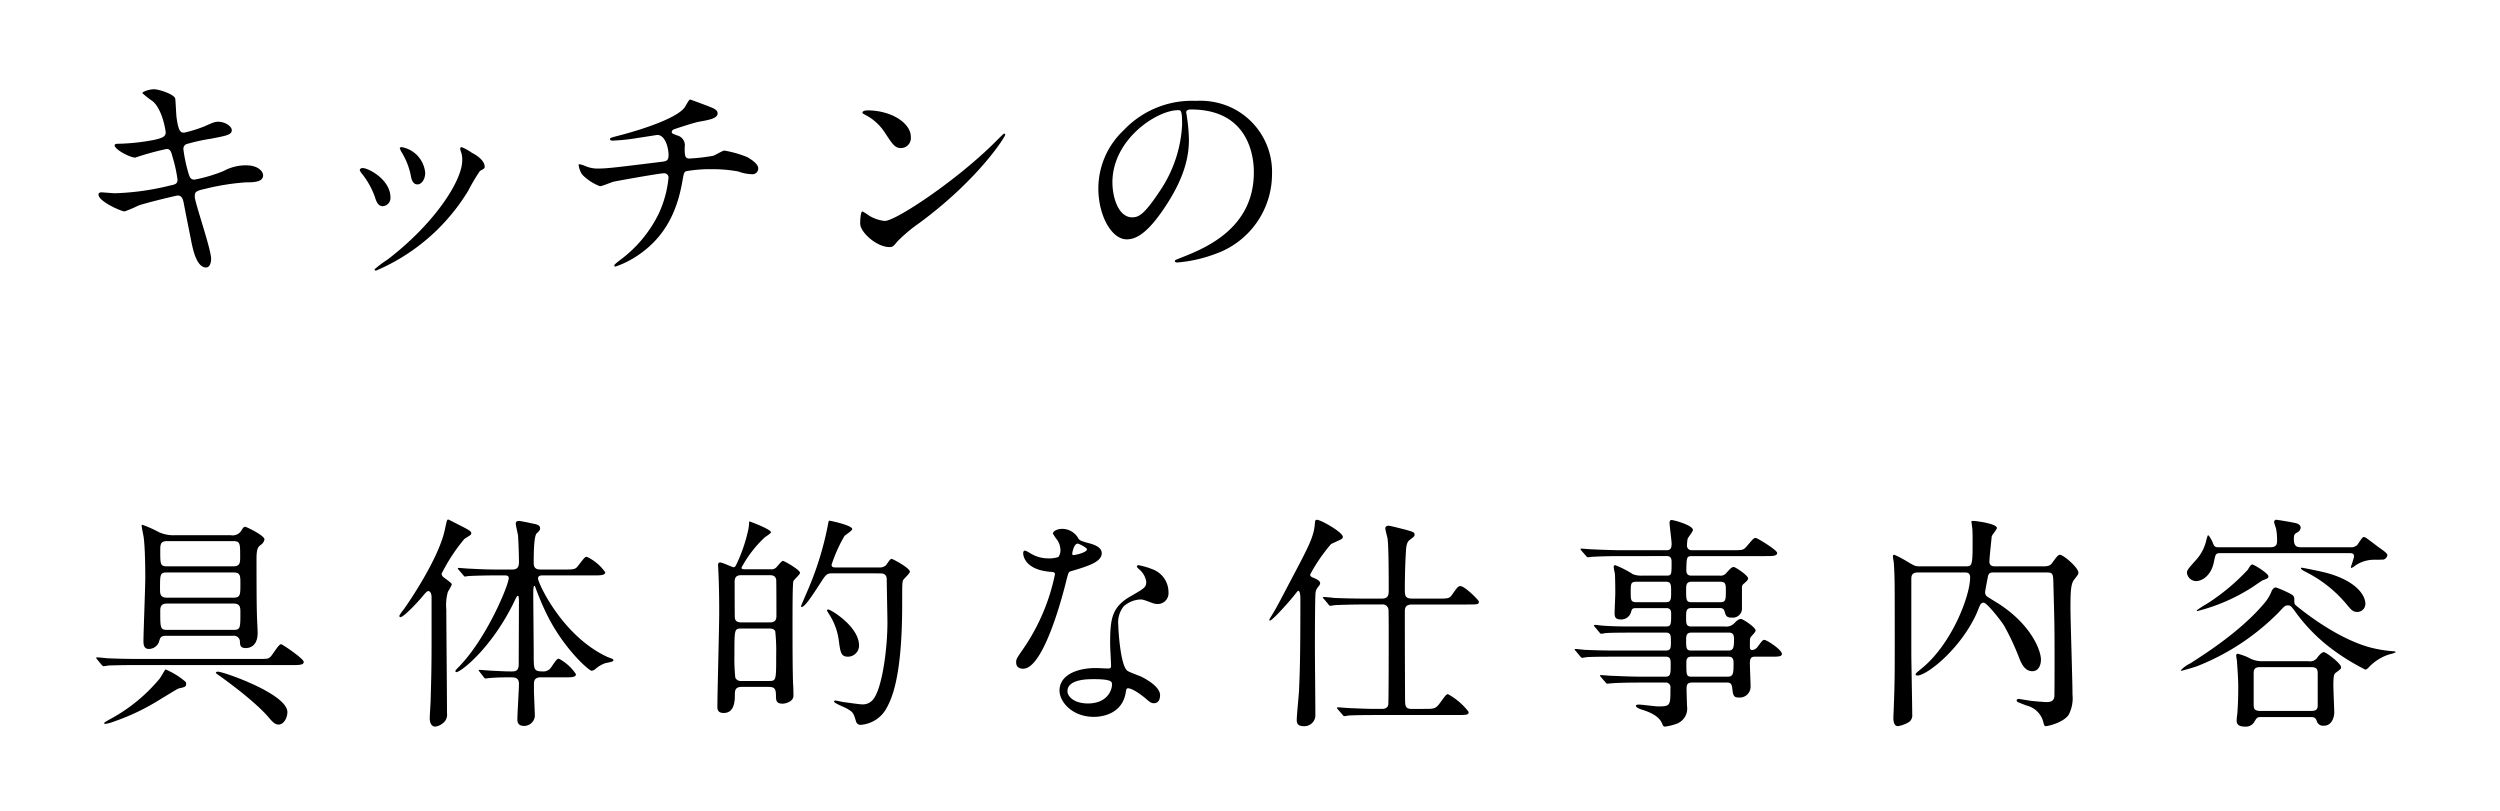 <?xml version="1.0" encoding="UTF-8"?> <svg xmlns="http://www.w3.org/2000/svg" width="370" height="120" viewBox="0 0 370 120"><title>about__section-04-ttl--4--sp</title><path d="M31.245,38.312c0,.639-.235,1.277-.739,1.277-1.479,0-2.017-2.923-2.285-4.335-.168-.84-.907-4.502-1.041-5.275-.135-.605-.303-1.042-.907-1.042-.135,0-4.133.94-5.779,1.478a17.904,17.904,0,0,1-2.05.874c-.504,0-3.864-1.479-3.864-2.487,0-.269.235-.336.403-.336.303,0,1.714.135,2.016.135a38.249,38.249,0,0,0,8.165-1.143c.874-.168,1.109-.302,1.109-.874a20.288,20.288,0,0,0-.739-3.36c-.202-.84-.37-1.176-.874-1.176a40.763,40.763,0,0,0-4.637,1.276c-.807,0-3.058-1.21-3.058-1.815,0-.235.37-.235.672-.235a31.216,31.216,0,0,0,5.175-.571c1.176-.269,1.713-.47,1.713-1.109,0-.134-.436-3.326-1.915-4.603a13.854,13.854,0,0,1-1.545-1.21c0-.202,1.008-.571,1.747-.571.672,0,3.023.739,3.125,1.411.066.47.134,2.419.201,2.822C26.44,19.63,26.81,19.63,27.28,19.63a20.434,20.434,0,0,0,2.923-.907c1.445-.638,1.613-.706,2.083-.706,1.075,0,2.017.706,2.017,1.243,0,.672-.672.807-3.125,1.277a27.937,27.937,0,0,0-3.393.739.744.744,0,0,0-.639.84,21.86,21.86,0,0,0,.605,3.024c.303,1.143.438,1.445,1.042,1.445a22.606,22.606,0,0,0,4.301-1.277,6.864,6.864,0,0,1,3.326-.84c1.781,0,2.521.907,2.521,1.478,0,1.008-1.378,1.042-2.588,1.042a35.508,35.508,0,0,0-6.048.974c-1.411.303-1.478.504-1.478,1.143C28.825,29.979,31.245,36.834,31.245,38.312Z"></path><path d="M57.789,29.24a1.222,1.222,0,0,1-1.143,1.277c-.739,0-.975-.772-1.21-1.512a11.992,11.992,0,0,0-1.948-3.394c-.168-.235-.235-.336-.235-.437,0-.202.201-.302.437-.302C54.496,24.872,57.789,26.552,57.789,29.24Zm10.382-6.921a2.165,2.165,0,0,1-.066-.303.227.227,0,0,1,.234-.235,7.472,7.472,0,0,1,1.513.84c.537.269,1.881,1.075,1.881,2.05,0,.269-.134.302-.705.638a27.421,27.421,0,0,0-1.714,2.89A29.423,29.423,0,0,1,55.639,40.059a.218.218,0,0,1-.202-.202,14.414,14.414,0,0,1,1.882-1.411c7.157-5.477,11.088-11.794,11.088-14.683A3.406,3.406,0,0,0,68.171,22.318ZM62.93,25.577c0,.975-.537,1.714-1.143,1.714-.739,0-.907-.84-1.008-1.411a10.544,10.544,0,0,0-1.243-3.192,3.788,3.788,0,0,1-.369-.739c0-.101.168-.202.336-.168A4.256,4.256,0,0,1,62.93,25.577Z"></path><path d="M105.03,15.8c.807.303,1.177.571,1.177.975,0,.772-1.31.975-2.756,1.243-.672.101-3.595,1.075-3.763,1.143a.47.47,0,0,0-.269.369c0,.202.066.235.772.504a1.504,1.504,0,0,1,1.143,1.748c0,1.176,0,1.68.705,1.68a27.953,27.953,0,0,0,3.495-.403c.269-.067,1.411-.773,1.68-.773a16.27,16.27,0,0,1,3.394.974c.705.403,1.612,1.042,1.612,1.647a.855.855,0,0,1-.974.874,6.254,6.254,0,0,1-1.982-.403,20.717,20.717,0,0,0-3.797-.336,20.204,20.204,0,0,0-3.932.302c-.336.168-.336.336-.571,1.647-.638,3.528-2.049,7.459-5.88,10.315a14.149,14.149,0,0,1-3.998,2.15c-.067,0-.168-.033-.168-.134,0-.134.067-.235.907-.874a18.713,18.713,0,0,0,5.678-6.854,16.221,16.221,0,0,0,1.445-5.376.645.645,0,0,0-.706-.571c-.672,0-6.988,1.143-7.425,1.243-.303.067-1.714.672-2.017.672a7.184,7.184,0,0,1-2.62-1.713,3.106,3.106,0,0,1-.538-1.411c0-.101,0-.134.1-.134a3.761,3.761,0,0,1,.874.269,4.524,4.524,0,0,0,1.915.37c1.344,0,2.654-.168,9.206-.974.874-.101,1.21-.135,1.21-1.042s-.436-2.957-1.68-2.957c-.438.067-1.681.269-2.822.437a28.962,28.962,0,0,1-3.73.403c-.168,0-.436,0-.436-.235,0-.168.135-.202,1.546-.571.672-.168,7.93-2.083,9.475-4.065.168-.202.639-1.21.841-1.21C102.175,14.725,104.897,15.732,105.03,15.8Z"></path><path d="M136.11,32.97a23.449,23.449,0,0,0-3.292,2.755c-.639.773-.706.84-1.21.84-1.815,0-4.301-2.15-4.301-3.494,0-.235.033-1.781.336-1.781a8.278,8.278,0,0,1,1.008.638,5.562,5.562,0,0,0,2.285.773c1.647,0,10.55-5.947,16.128-11.457.537-.538,1.478-1.479,1.546-1.479a.216.216,0,0,1,.168.168C148.778,20.235,144.847,26.519,136.11,32.97ZM133.356,21.915c-.907,0-1.243-.538-2.352-2.218a7.572,7.572,0,0,0-3.058-2.755c-.135-.067-.303-.168-.303-.303s.269-.302.739-.302c3.595,0,6.418,1.915,6.418,3.898A1.484,1.484,0,0,1,133.356,21.915Z"></path><path d="M175.558,16.674c0,.101.067.235.067.369a25.847,25.847,0,0,1,.336,3.629c0,2.251-.504,5.376-3.461,9.845-2.688,4.099-4.401,4.906-5.746,4.906-2.217,0-4.199-3.461-4.199-7.56a11.834,11.834,0,0,1,3.73-8.568,13.9,13.9,0,0,1,10.718-4.368,10.951,10.951,0,0,1,5.41,1.075,10.531,10.531,0,0,1,5.846,9.778,12.53,12.53,0,0,1-8.467,11.827,20.658,20.658,0,0,1-5.577,1.243c-.135,0-.337-.034-.337-.235,0-.101.067-.135.907-.471C178.279,36.766,185.57,33.877,185.57,25.51c0-1.31-.135-9.307-9.308-9.307C175.591,16.203,175.558,16.472,175.558,16.674Zm-10.92,10.315c0,2.184.873,5.174,2.923,5.174.975,0,1.781-.403,4.1-3.897a19.223,19.223,0,0,0,3.292-9.778c0-2.016-.134-2.184-.57-2.184C171.19,16.304,164.638,20.638,164.638,26.989Z"></path><path d="M38.133,97.524c1.377,0,1.545,0,1.848-.269.303-.235,1.243-1.915,1.612-1.915.202,0,3.36,2.15,3.36,2.621s-.705.47-1.814.47H19.417c-.974,0-2.688.034-3.394.067a5.073,5.073,0,0,1-.705.101c-.101,0-.168-.101-.303-.235l-.639-.773a.517.517,0,0,1-.134-.202.089.089,0,0,1,.101-.101c.235,0,1.276.101,1.478.134,1.647.067,3.058.101,4.637.101Zm-10.618,3.428c0,.067.034.134.034.269,0,.403-.168.47-1.109.672-.168.034-2.318,1.378-2.788,1.647a32.804,32.804,0,0,1-6.821,3.259,5.979,5.979,0,0,1-1.21.336c-.066,0-.201,0-.201-.101s.101-.168,1.008-.672a24.724,24.724,0,0,0,7.19-5.913c.168-.202.807-1.344.874-1.377A11.097,11.097,0,0,1,27.515,100.952Zm-2.89-6.854c-.84,0-.907.235-1.108.94a1.614,1.614,0,0,1-1.478,1.008c-.705,0-.807-.571-.807-1.143,0-1.344.27-7.896.27-9.408,0-.403,0-4.167-.235-5.947-.034-.269-.303-1.512-.303-1.781a.089.089,0,0,1,.101-.101A17.671,17.671,0,0,1,23.55,78.776a5.199,5.199,0,0,0,2.285.437h8.333a1.522,1.522,0,0,0,1.478-.571c.369-.605.436-.672.672-.672.134,0,2.822,1.276,2.822,1.848a1.209,1.209,0,0,1-.571.84c-.37.303-.605.504-.605,2.083,0,2.016,0,6.619.066,8.367,0,.369.102,2.15.102,2.553,0,2.252-1.546,2.252-1.747,2.252-.807,0-.841-.403-.874-.874a.886.886,0,0,0-1.008-.94Zm.067-9.375c-1.008,0-1.008.302-1.008,2.42,0,.705,0,1.31,1.008,1.31h9.879c1.008,0,1.008-.437,1.008-2.049,0-1.176,0-1.68-1.008-1.68Zm0-4.637c-.975,0-.975.571-.975,1.445,0,1.949,0,2.285.975,2.285h9.845c1.008,0,1.008-.571,1.008-1.445,0-1.915,0-2.285-1.008-2.285Zm.034,9.24c-1.009,0-1.009.639-1.009,1.143,0,2.486,0,2.755,1.042,2.755h9.777c1.042,0,1.042-.269,1.042-2.553,0-.739,0-1.344-1.008-1.344Zm7.526,10.08c.806,0,10.281,3.293,10.281,5.981,0,.807-.504,1.849-1.311,1.849-.504,0-.874-.37-1.411-1.008-2.285-2.688-7.291-6.182-7.56-6.384-.235-.134-.303-.269-.303-.336C31.983,99.44,32.185,99.406,32.253,99.406Z"></path><path d="M62.459,88.352c-.807.975-2.755,2.991-3.192,2.991a.189.189,0,0,1-.168-.202,4.143,4.143,0,0,1,.571-.84c.941-1.277,5.242-7.661,6.149-11.827.336-1.546.336-1.579.537-1.579.067,0,1.915.974,2.016,1.008.941.504,1.378.706,1.378,1.008,0,.235-.101.269-1.008.84a25.87,25.87,0,0,0-3.394,5.175.843.843,0,0,0,.437.605c.975.739,1.075.807,1.075,1.008a7.979,7.979,0,0,1-.571,1.042,7.225,7.225,0,0,0-.235,2.654c0,2.184.102,12.902.102,15.321a1.596,1.596,0,0,1-.303,1.176,2.282,2.282,0,0,1-1.411.806c-.84,0-.84-1.075-.84-1.276,0-.403.134-2.285.134-2.722.168-5.679.135-6.619.135-15.12,0-.739-.303-.94-.471-.94C63.198,87.478,62.963,87.747,62.459,88.352ZM70.993,99.44c-.135-.168-.135-.168-.135-.235,0-.034.034-.067.102-.067.168,0,1.713.134,1.982.134,1.411.067,1.881.101,2.788.101.605,0,1.042-.101,1.042-1.075,0-1.512.033-8.131.033-9.509-.033-.37-.033-.605-.168-.605-.101,0-.168.067-.571.941-3.326,6.82-7.862,10.349-8.534,10.349a.152.152,0,0,1-.134-.168c0-.101.336-.437.504-.605,4.166-4.267,7.392-12.163,7.392-13.138,0-.403-.369-.403-.571-.403h-1.68c-.772,0-2.822.033-3.73.1-.067,0-.403.067-.471.067-.135,0-.168-.067-.303-.235l-.638-.739c-.135-.168-.135-.202-.135-.235,0-.067.033-.067.101-.067.235,0,1.277.101,1.513.101,1.209.067,2.721.134,3.931.134h2.52c.57,0,.974-.201.974-1.075,0-1.042-.066-2.923-.134-3.931-.034-.303-.336-1.512-.336-1.781,0-.302.201-.403.504-.403.134,0,1.512.269,1.747.336.873.168,1.344.269,1.344.739,0,.269-.067.37-.504.773-.437.437-.437,3.36-.437,4.335,0,.672.235,1.008.975,1.008h3.46c1.546,0,1.714,0,2.15-.571.907-1.176,1.009-1.31,1.277-1.31A7.04,7.04,0,0,1,89.574,84.69c0,.471-.706.471-1.814.471H80.367c-.336,0-.739,0-.739.47,0,.605,3.495,8.4,10.182,11.558.134.067.739.269.84.336a.291.291,0,0,1,.134.235c0,.202-1.041.336-1.243.403a4.647,4.647,0,0,0-1.377.807,1.041,1.041,0,0,1-.606.302c-.369,0-3.998-3.125-6.518-8.131a38.808,38.808,0,0,1-1.748-4.065c-.033-.101-.101-.37-.201-.37-.168,0-.168.806-.168,1.042,0,1.445.067,7.829.067,9.139,0,2.252,0,2.486,1.411,2.486a1.33,1.33,0,0,0,1.143-.571c.806-1.176.907-1.311,1.176-1.311a6.904,6.904,0,0,1,2.52,2.285c0,.47-.638.47-1.68.47H79.998c-.874,0-.975.538-.975.975v.94c0,.605.135,3.293.135,3.831a1.601,1.601,0,0,1-1.579,1.445c-.807,0-1.008-.436-1.008-.975,0-.806.234-4.469.234-5.241,0-.975-.638-.975-1.344-.975-.672,0-1.848,0-2.957.101-.101,0-.537.067-.638.067-.135,0-.168-.067-.27-.201Z"></path><path d="M109.802,101.657c-.941,0-1.042.471-1.042,1.109,0,.807,0,2.755-1.647,2.755-.94,0-.94-.605-.94-.941,0-1.982.269-11.726.269-13.944,0-2.352-.033-4.233-.134-6.283,0-.101-.034-.605-.034-.739a.314.314,0,0,1,.336-.37c.303,0,1.781.706,1.949.706.269,0,.369-.302.471-.504a23.415,23.415,0,0,0,1.747-5.208,7.88,7.88,0,0,0,.101-1.075c.201.034,3.225,1.176,3.225,1.613,0,.168-.772.638-.94.773a17.343,17.343,0,0,0-3.428,4.469c0,.235.303.235.504.235h3.831a1.005,1.005,0,0,0,.906-.37c.438-.504.739-.873.907-.873s2.52,1.31,2.52,1.78c0,.235-.874.975-.975,1.21-.134.269-.134,3.998-.134,6.384,0,2.285,0,7.627.101,9.139.033.403.033,1.412.033,1.412.034.907-1.176,1.209-1.612,1.209-.975,0-.975-.571-.975-1.176,0-1.143-.269-1.311-1.243-1.311Zm-.067-8.635c-1.041,0-1.041.067-1.041,3.864a27.157,27.157,0,0,0,.134,3.427.906.906,0,0,0,.907.471h4.1c1.041,0,1.041-.101,1.041-3.898a27.674,27.674,0,0,0-.134-3.427c-.135-.403-.606-.436-.907-.436Zm4.1-.907c.403,0,1.075,0,1.075-.907,0-.672,0-5.309-.034-5.443-.134-.639-.672-.639-1.041-.639h-4.032c-.403,0-1.075,0-1.075.941,0,.672,0,5.309.033,5.443.135.605.672.605,1.042.605Zm9.307-7.258c-.807,0-.907.168-1.882,1.68-1.478,2.285-2.217,3.292-2.62,3.292-.067,0-.101-.033-.101-.067,0-.101.605-1.445.705-1.713A46.906,46.906,0,0,0,122.502,77.835c.135-.705.135-.772.27-.772.101,0,3.359.672,3.359,1.243,0,.235-.974.84-1.142,1.008a21.703,21.703,0,0,0-1.916,4.268c0,.403.336.403.739.403h6.485a1.394,1.394,0,0,0,.806-.302c.135-.135.606-.975.841-.975.168,0,2.722,1.344,2.722,1.915,0,.235-.874,1.008-1.009,1.243-.134.336-.134.672-.134,3.562,0,11.155-1.646,14.213-2.453,15.624a4.742,4.742,0,0,1-3.629,2.218.666.666,0,0,1-.739-.47c-.369-1.209-.403-1.377-1.276-1.882-.303-.202-1.982-.84-1.982-1.075a.18.18,0,0,1,.168-.168c.168,0,1.008.202,1.21.235.402.034,2.318.336,2.755.336a1.939,1.939,0,0,0,1.68-.773c1.31-1.68,2.083-7.425,2.083-11.323,0-.907-.101-5.376-.101-6.384,0-.907-.672-.907-1.041-.907ZM127.14,95.542a1.649,1.649,0,0,1-1.646,1.647c-1.009,0-1.109-.605-1.345-2.318a9.208,9.208,0,0,0-1.377-3.864c-.303-.504-.37-.571-.37-.672s.101-.134.168-.134C122.94,90.2,127.14,92.72,127.14,95.542Z"></path><path d="M156.942,81.397a2.746,2.746,0,0,0-.47-1.478,6.724,6.724,0,0,1-.639-.941c0-.403.706-.706,1.378-.706a2.733,2.733,0,0,1,2.419,1.478c.168.235.504.37,1.512.639.639.168,1.915.538,1.915,1.478,0,1.277-1.881,1.882-4.603,2.688-.303.101-.336.202-.639,1.377-.403,1.68-3.293,13.037-6.384,13.037-.907,0-1.042-.605-1.042-.941,0-.47.101-.638,1.109-2.083a30.067,30.067,0,0,0,4.637-10.953c0-.303-.235-.336-.739-.37-3.965-.336-3.965-2.688-3.965-2.722,0-.134.033-.403.235-.403.134,0,.234.034.907.437a4.979,4.979,0,0,0,2.587.705,4.196,4.196,0,0,0,1.478-.201A1.59,1.59,0,0,0,156.942,81.397Zm9.677,21.034c-.436,2.923-2.99,3.663-4.737,3.663-3.191,0-5.073-2.218-5.073-3.897,0-2.185,2.386-3.327,5.409-3.327.269,0,1.512.067,1.747.067.303,0,.471-.033.471-.369,0-.504-.135-2.755-.135-3.226,0-3.696.202-5.477,3.024-7.09,2.083-1.21,2.318-1.311,2.318-2.184a2.953,2.953,0,0,0-.94-1.714c-.303-.269-.438-.403-.438-.538,0-.101.102-.168.235-.168a10.673,10.673,0,0,1,1.982.571,3.607,3.607,0,0,1,2.453,3.427,1.596,1.596,0,0,1-1.579,1.747,2.317,2.317,0,0,1-.773-.135c-1.276-.47-1.411-.537-1.815-.537a4.021,4.021,0,0,0-2.452,1.008,3.785,3.785,0,0,0-.807,2.789c0,.84.336,6.048,1.344,6.753.303.235,1.882.773,2.185.941.705.369,2.654,1.444,2.654,2.688,0,.571-.235,1.176-.907,1.176-.336,0-.538-.101-1.042-.538-.907-.807-2.452-1.848-2.923-1.647C166.686,101.96,166.686,102.094,166.619,102.43Zm-4.838-1.915c-.772,0-3.797,0-3.797,1.781,0,.807,1.008,1.815,3.024,1.815,3.259,0,3.73-2.554,3.527-3.091C164.368,100.515,162.554,100.515,161.781,100.515Zm-.907-19.219c0-.235-1.176-.84-1.378-.84-.571,0-.806,1.377-.806,1.478a.361.361,0,0,0,.066.201C158.858,82.237,160.874,81.8,160.874,81.296Z"></path><path d="M192.156,87.445c-.102,0-.168.101-.773.874-1.209,1.445-3.124,3.528-3.427,3.528a.107.107,0,0,1-.101-.101,2.159,2.159,0,0,1,.269-.504c.907-1.478.975-1.68,3.528-6.518,1.815-3.461,2.755-5.208,2.923-6.955.067-.739.067-.84.336-.84.571,0,3.83,1.848,3.83,2.52,0,.201-.134.336-.47.47-.102.067-1.243.571-1.277.605a25.157,25.157,0,0,0-3.091,4.502c0,.303.269.403.537.504.403.168.941.437.941.773a.636.636,0,0,1-.102.302c-.402.538-.504.639-.57,1.075-.102.571-.102,7.325-.102,8.266,0,1.378.067,8.232.067,9.778a1.623,1.623,0,0,1-1.747,1.747c-.907,0-1.008-.47-1.008-.941,0-.672.303-3.629.336-4.334.135-3.024.201-5.376.201-13.474C192.458,88.453,192.458,87.445,192.156,87.445Zm18.58,17.472c1.579,0,1.747,0,2.453-.974.571-.773.84-1.21,1.108-1.21a9.73,9.73,0,0,1,3.058,2.621c0,.436-.168.47-1.78.47H203.916c-.772,0-3.058,0-4.233.067-.135,0-.606.101-.706.101-.134,0-.201-.101-.302-.235l-.673-.773c-.101-.134-.134-.168-.134-.202,0-.067.067-.101.134-.101.135,0,1.781.134,2.117.134,2.453.101,2.52.101,4.436.101.436,0,.84-.168.907-.638.066-.336.066-8.669.066-9.878,0-.538,0-3.965-.033-4.167a.857.857,0,0,0-.975-.772H201.833c-.739,0-3.058.033-4.233.101-.135,0-.606.101-.706.101-.135,0-.201-.101-.303-.235l-.638-.772c-.135-.134-.168-.168-.168-.235,0-.033.066-.067.134-.067.235,0,1.277.101,1.479.135,1.546.067,3.058.101,4.604.101h2.519c1.008,0,1.008-.605,1.008-1.377,0-1.579,0-6.35-.168-7.493-.033-.235-.336-1.277-.336-1.512,0-.37.37-.403.471-.403.269,0,2.184.504,2.587.604,1.143.336,1.277.37,1.277.739,0,.235-.168.336-.739.773-.37.269-.504.84-.538,1.613-.168,2.554-.168,5.275-.168,5.645,0,.941,0,1.411,1.109,1.411h3.73c1.545,0,1.747,0,2.15-.571.806-1.142.907-1.276,1.243-1.276.638,0,2.722,2.083,2.722,2.285,0,.437-.168.437-1.781.437h-8.098c-.94,0-1.075.47-1.075,1.008,0,6.753.034,12.466.034,13.138.033.873.033,1.31,1.008,1.31Z"></path><path d="M239.969,82.304c-2.554,0-3.596.067-4.233.101-.135,0-.606.067-.706.067-.134,0-.201-.067-.302-.201l-.673-.773c-.101-.168-.134-.168-.134-.235s.033-.067.134-.067c.235,0,1.243.101,1.478.101,1.647.067,3.024.135,4.604.135h6.552c.706,0,.706-.606.706-.975,0-.504-.303-2.654-.303-3.058,0-.37.168-.437.303-.437.336,0,3.158.773,3.158,1.478,0,.235-.706,1.075-.772,1.277a4.234,4.234,0,0,0-.102.94.67.67,0,0,0,.739.773h5.947c1.512,0,1.647,0,2.15-.571.941-1.109,1.042-1.243,1.344-1.243.202,0,3.159,1.78,3.159,2.217,0,.47-.673.47-1.815.47H250.418c-.806,0-.806.202-.84,2.05,0,.336.034.84.739.84h4.2a1.079,1.079,0,0,0,1.041-.47c.538-.571.739-.806,1.042-.806.235,0,2.117,1.243,2.117,1.68,0,.235-.168.37-.606.773a.665.665,0,0,0-.302.638V90.2a1.36,1.36,0,0,1-1.445,1.209c-.873,0-.94-.269-1.143-.974a.596.596,0,0,0-.638-.437h-4.301c-.739,0-.739.504-.739,1.411,0,.84,0,1.31.739,1.31h4.973a1.661,1.661,0,0,0,1.411-.47c.403-.403.639-.638,1.008-.638.303,0,2.15,1.243,2.15,1.68,0,.168-.033.235-.639.907-.201.202-.201.336-.201,1.512,0,.202,0,.504.369.504a1.22,1.22,0,0,0,.739-.437c.706-.94.773-1.075,1.042-1.075.336,0,2.587,1.445,2.587,2.083,0,.403-.605.403-1.478.403h-2.554c-.705,0-.705.571-.705,1.008,0,.538.101,2.957.101,3.326a1.61,1.61,0,0,1-1.747,1.713c-.807,0-.84-.369-.975-1.444-.067-.639-.336-.773-.739-.773h-5.208c-.806,0-.806.47-.806,1.109,0,.37.066,2.016.066,2.352a2.394,2.394,0,0,1-1.579,2.655,7.96,7.96,0,0,1-1.68.403c-.235,0-.269-.101-.436-.47-.235-.538-.739-1.31-2.789-1.982-.37-.101-1.075-.337-1.075-.639,0-.168.369-.168.437-.168.436,0,2.419.269,2.822.269,1.849,0,1.849-.101,1.849-2.722a.691.691,0,0,0-.773-.806h-3.595c-2.386,0-3.932.067-4.233.101-.135,0-.639.067-.739.067s-.168-.067-.27-.202l-.672-.772c-.134-.168-.134-.168-.134-.235,0-.034.033-.067.101-.067.235,0,1.276.1,1.512.1,1.646.067,3.024.135,4.604.135h3.427c.807,0,.807-.37.807-1.915,0-.504,0-1.042-.705-1.042h-7.46c-2.923,0-3.897.034-4.233.067-.101,0-.571.1-.672.1-.135,0-.235-.1-.336-.235l-.639-.773c-.134-.134-.168-.168-.168-.202,0-.067.067-.101.135-.101.235,0,1.276.134,1.479.134,1.646.067,3.023.1,4.603.1h7.292c.738,0,.738-.436.738-1.377,0-.739,0-1.277-.705-1.277h-4.637c-2.957,0-3.932.034-4.233.067-.135,0-.606.101-.706.101-.134,0-.201-.067-.302-.201l-.673-.807c-.101-.135-.134-.168-.134-.202,0-.067.033-.101.134-.101.235,0,1.243.135,1.478.135,1.647.101,3.024.101,4.604.101h4.469c.739,0,.739-.369.739-1.814,0-.369,0-.907-.706-.907h-4.435c-.639,0-.672.135-.807.639a1.499,1.499,0,0,1-1.546,1.042c-.772,0-.873-.437-.873-.874,0-.471.101-2.587.101-3.024,0-.101,0-2.285-.067-2.957a8.099,8.099,0,0,1-.168-.874c0-.168.034-.302.235-.302a14.84,14.84,0,0,1,2.621,1.344,3.426,3.426,0,0,0,1.344.201h3.629c.739,0,.739-.168.739-1.949,0-.37,0-.941-.672-.941Zm6.619,6.821c.739,0,.739-.504.739-1.546,0-.975,0-1.478-.739-1.478h-4.436c-.806,0-.806.336-.806,1.512s0,1.512.84,1.512Zm3.73-3.024c-.772,0-.772.571-.772,1.21,0,1.411,0,1.815.772,1.815h4.301c.807,0,.807-.403.807-1.781,0-.706,0-1.243-.739-1.243Zm5.511,10.181c.672,0,.806-.403.806-1.579,0-.504,0-1.075-.739-1.075h-5.61c-.739,0-.739.571-.739,1.075,0,1.176,0,1.579.739,1.579Zm-5.511.907c-.739,0-.739.538-.739.941,0,1.814,0,2.016.807,2.016H255.66c.772,0,.907-.269.907-1.848,0-.571,0-1.109-.739-1.109Z"></path><path d="M295.106,84.723c-.438,0-.706,0-.874.504-.033.168-.436,2.218-.436,2.419a.777.777,0,0,0,.336.672c.135.1,1.479.907,1.78,1.108,4.771,3.125,6.149,6.888,6.149,8.199,0,.672-.269,1.713-1.277,1.713-1.142,0-1.647-1.21-1.915-1.881a36.735,36.735,0,0,0-2.251-4.838c-.336-.571-2.52-3.427-3.058-3.427a.598.598,0,0,0-.504.37c-.101.168-.471,1.143-.571,1.344-2.486,5.343-7.392,9.072-8.702,9.072-.067,0-.269,0-.269-.168s.234-.336.806-.807c4.469-3.562,7.258-10.752,7.258-13.54,0-.739-.471-.739-.84-.739h-6.888c-.975,0-.975.605-.975,1.008v10.92c0,1.276.134,7.66.134,9.072a1.222,1.222,0,0,1-.437,1.109,4.497,4.497,0,0,1-1.68.638c-.672,0-.672-1.008-.672-1.21,0-.269.067-1.546.067-1.848.134-3.192.134-5.41.134-9.004,0-9.879,0-9.912-.134-12.062,0-.135-.135-.807-.135-.975s.067-.269.201-.269a15.486,15.486,0,0,1,1.916,1.008c1.075.639,1.176.706,1.881.706h6.721c.94,0,1.075,0,1.075-3.259,0-1.008,0-1.781-.034-2.218,0-.168-.135-.974-.135-1.176,0-.067.135-.067.303-.067.37,0,3.461.403,3.461,1.042,0,.235-.739,1.042-.772,1.276-.067.807-.336,3.092-.336,3.73,0,.605.504.672.772.672h7.324c.807,0,1.042-.302,1.143-.437.639-.873.907-1.276,1.21-1.276.471,0,2.722,1.881,2.722,2.654,0,.235-.067.302-.639,1.042-.471.605-.537,1.713-.537,4.167,0,1.848.302,10.785.302,12.835a5.274,5.274,0,0,1-.571,2.99c-.772,1.143-3.023,1.68-3.394,1.68-.201,0-.269-.235-.336-.538a3.377,3.377,0,0,0-2.52-2.52c-1.31-.504-1.445-.538-1.445-.739a.273.273,0,0,1,.303-.235c.101,0,1.444.235,1.714.269.436.067,2.184.202,2.386.202.537,0,1.075-.101,1.176-.773.033-.1.033-5.107.033-5.812,0-5.007-.033-5.578-.168-10.719-.033-1.647-.033-1.881-.975-1.881Z"></path><path d="M353.604,96.853a7.039,7.039,0,0,0-3.058,1.949c-.102.1-.303.302-.471.302a32.53,32.53,0,0,1-5.007-3.091,25.494,25.494,0,0,1-5.51-5.679c-.504-.638-.571-.739-.975-.739-.369,0-.471.101-1.311,1.008a34.865,34.865,0,0,1-12.196,8.031c-.471.168-2.15.638-2.218.638s-.101-.034-.101-.067a4.603,4.603,0,0,1,1.377-1.008c2.252-1.445,7.561-4.805,11.088-9.039a6.267,6.267,0,0,0,1.009-1.747c.101-.168.302-.471.605-.471a15.816,15.816,0,0,1,1.882.807c.605.303.84.436.84.907,0,.672,0,.739.269.975.269.201,5.611,4.737,10.92,6.182a18.764,18.764,0,0,0,3.428.571c.134,0,.436.034.369.168A4.433,4.433,0,0,1,353.604,96.853Zm-5.712-15.859a1.268,1.268,0,0,0,1.008-.37c.134-.168.705-1.143.907-1.143a.521.521,0,0,1,.269.067c.269.134,1.814,1.344,2.15,1.579.537.37,1.108.772,1.108,1.042a.829.829,0,0,1-.537.638c-.135.034-1.21.034-1.445.034a4.95,4.95,0,0,0-2.788.873,1.808,1.808,0,0,1-.538.336.089.089,0,0,1-.101-.101c0-.067.471-1.377.471-1.613,0-.47-.37-.47-.672-.47H328.673c-.739,0-.772.101-1.008,1.277C327.228,85.361,325.75,86,325.044,86a1.387,1.387,0,0,1-1.377-1.21c0-.403.168-.605,1.377-1.948a6.53,6.53,0,0,0,1.513-2.991c.033-.101.168-.638.234-.638.135,0,.505.672.606.874.269.706.336.907.907.907h7.56c.807,0,1.143-.169,1.143-.941a9.162,9.162,0,0,0-.135-1.747c-.033-.168-.302-.874-.302-1.042a.327.327,0,0,1,.369-.336c.101,0,2.755.437,2.99.538.101.033.571.201.571.638a.849.849,0,0,1-.471.672c-.402.235-.537.302-.537,1.008,0,1.176.537,1.21,1.143,1.21Zm-14.348,5.779a27.431,27.431,0,0,1-8.333,3.663.089.089,0,0,1-.101-.101,15.195,15.195,0,0,1,1.512-.974,31.108,31.108,0,0,0,6.049-5.04c.369-.605.47-.773.705-.773.201,0,2.352,1.31,2.352,1.748,0,.269-.168.336-.806.571C334.688,85.966,333.747,86.638,333.545,86.772ZM334.62,106.126c-.537,0-.605.067-1.042.807a1.443,1.443,0,0,1-1.31.605c-.874,0-1.243-.302-1.243-.873a8.325,8.325,0,0,1,.101-1.042c.067-.941.134-2.184.134-3.998,0-1.109-.101-2.486-.201-3.897a5.165,5.165,0,0,1-.101-.706.239.239,0,0,1,.235-.269,9.091,9.091,0,0,1,1.579.571,3.938,3.938,0,0,0,1.948.537h6.955a1.278,1.278,0,0,0,1.31-.571c.235-.302.639-.773.941-.773.336,0,2.553,1.68,2.553,2.218,0,.235-.066.302-.705.772-.303.202-.436.303-.436,1.982,0,.605.134,3.663.134,3.897,0,.941-.47,2.017-1.512,2.017a.988.988,0,0,1-1.108-.773c-.202-.47-.438-.504-.941-.504Zm-.067-7.392c-.772,0-1.008.235-1.008.907V104.11c0,.706,0,1.108,1.008,1.108h7.459c.773,0,1.009-.201,1.009-.873V99.877c0-.706,0-1.143-1.009-1.143Zm6.721-14.078c-.169-.067-.739-.403-.739-.504a.123.123,0,0,1,.134-.134c.034,0,2.554.47,3.797.807,4.536,1.276,5.611,3.46,5.611,4.536a1.203,1.203,0,0,1-1.21,1.209c-.638,0-.907-.336-1.579-1.143A18.887,18.887,0,0,0,341.273,84.656Z"></path></svg> 